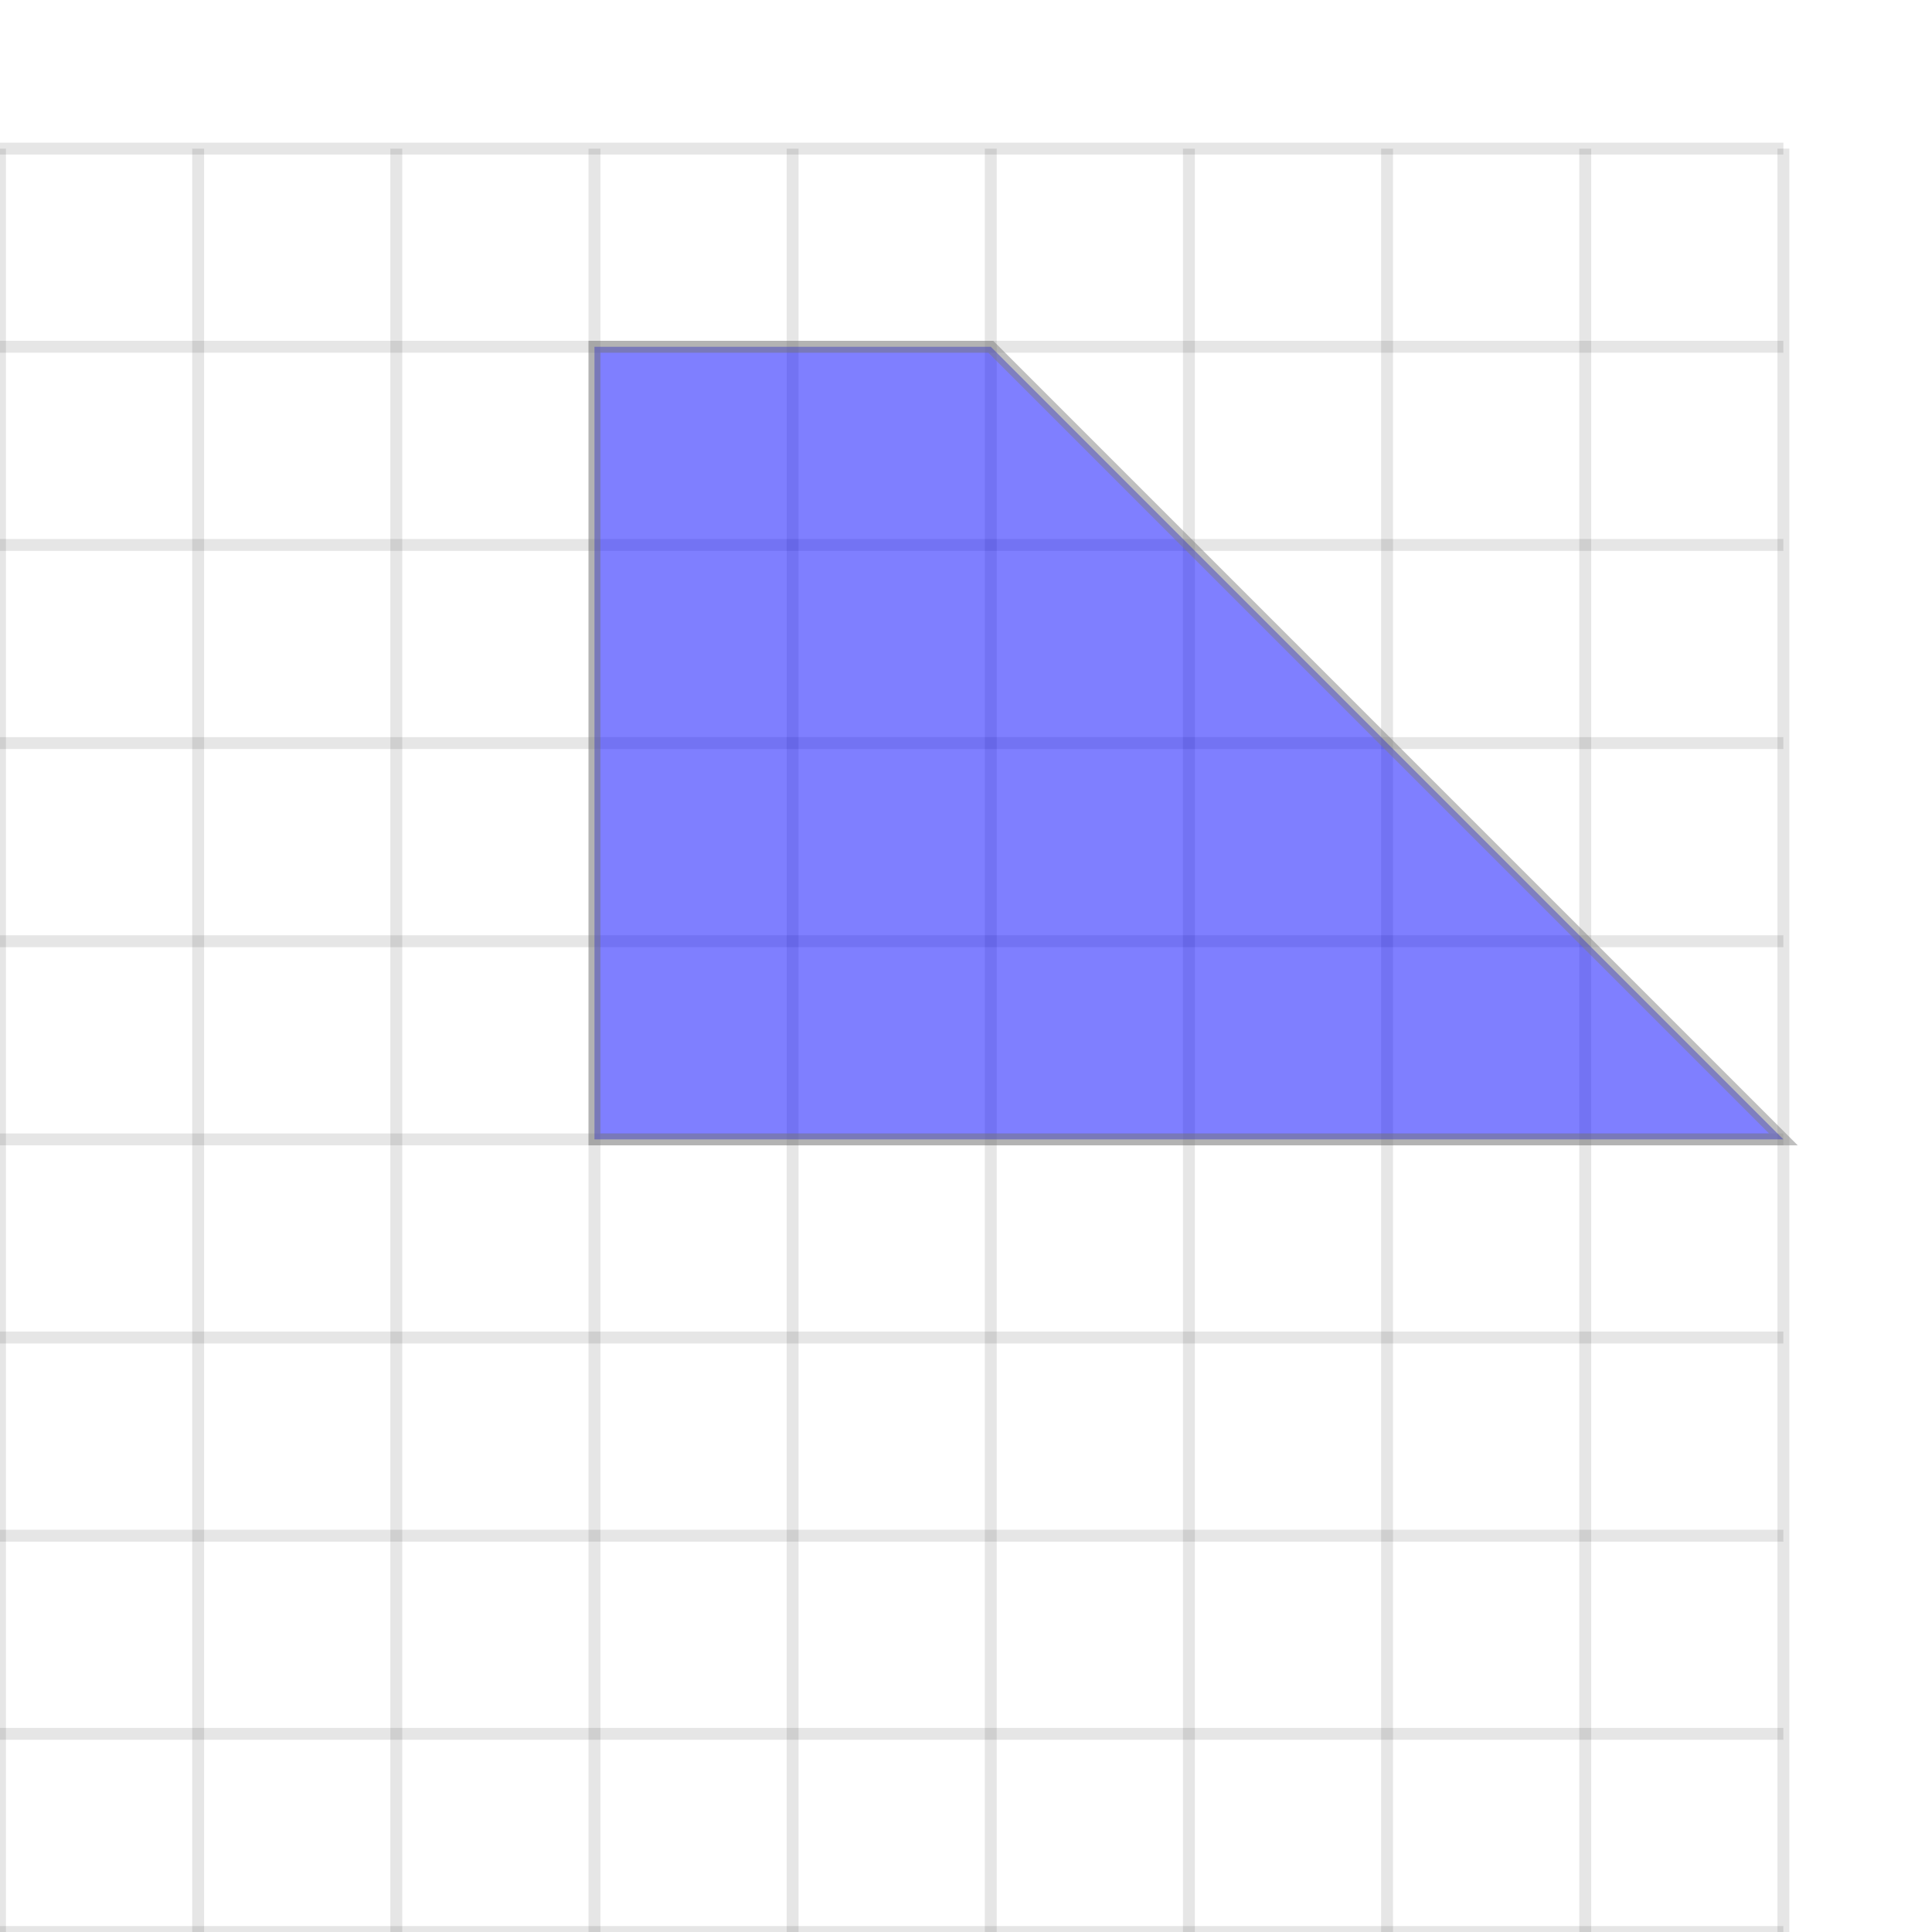 <svg xmlns="http://www.w3.org/2000/svg" version="1.1" width="325" height="325" viewBox="0 0 325 325"><defs><clipPath id="clip-1"><rect x="0" y="-275" width="300" height="300"/></clipPath></defs><path fill="none" stroke="#000000" d="M 0,325 L 0,25" style="stroke-width: 2px;opacity: 0.1" stroke-width="2" opacity="0.1"/><path fill="none" stroke="#000000" d="M 33.333,325 L 33.333,25" style="stroke-width: 2px;opacity: 0.1" stroke-width="2" opacity="0.1"/><path fill="none" stroke="#000000" d="M 66.667,325 L 66.667,25" style="stroke-width: 2px;opacity: 0.1" stroke-width="2" opacity="0.1"/><path fill="none" stroke="#000000" d="M 100,325 L 100,25" style="stroke-width: 2px;opacity: 0.1" stroke-width="2" opacity="0.1"/><path fill="none" stroke="#000000" d="M 133.333,325 L 133.333,25" style="stroke-width: 2px;opacity: 0.1" stroke-width="2" opacity="0.1"/><path fill="none" stroke="#000000" d="M 166.667,325 L 166.667,25" style="stroke-width: 2px;opacity: 0.1" stroke-width="2" opacity="0.1"/><path fill="none" stroke="#000000" d="M 200,325 L 200,25" style="stroke-width: 2px;opacity: 0.1" stroke-width="2" opacity="0.1"/><path fill="none" stroke="#000000" d="M 233.333,325 L 233.333,25" style="stroke-width: 2px;opacity: 0.1" stroke-width="2" opacity="0.1"/><path fill="none" stroke="#000000" d="M 266.667,325 L 266.667,25" style="stroke-width: 2px;opacity: 0.1" stroke-width="2" opacity="0.1"/><path fill="none" stroke="#000000" d="M 300,325 L 300,25" style="stroke-width: 2px;opacity: 0.1" stroke-width="2" opacity="0.1"/><path fill="none" stroke="#000000" d="M 0,325 L 300,325" style="stroke-width: 2px;opacity: 0.1" stroke-width="2" opacity="0.1"/><path fill="none" stroke="#000000" d="M 0,291.667 L 300,291.667" style="stroke-width: 2px;opacity: 0.1" stroke-width="2" opacity="0.1"/><path fill="none" stroke="#000000" d="M 0,258.333 L 300,258.333" style="stroke-width: 2px;opacity: 0.1" stroke-width="2" opacity="0.1"/><path fill="none" stroke="#000000" d="M 0,225 L 300,225" style="stroke-width: 2px;opacity: 0.1" stroke-width="2" opacity="0.1"/><path fill="none" stroke="#000000" d="M 0,191.667 L 300,191.667" style="stroke-width: 2px;opacity: 0.1" stroke-width="2" opacity="0.1"/><path fill="none" stroke="#000000" d="M 0,158.333 L 300,158.333" style="stroke-width: 2px;opacity: 0.1" stroke-width="2" opacity="0.1"/><path fill="none" stroke="#000000" d="M 0,125 L 300,125" style="stroke-width: 2px;opacity: 0.1" stroke-width="2" opacity="0.1"/><path fill="none" stroke="#000000" d="M 0,91.667 L 300,91.667" style="stroke-width: 2px;opacity: 0.1" stroke-width="2" opacity="0.1"/><path fill="none" stroke="#000000" d="M 0,58.333 L 300,58.333" style="stroke-width: 2px;opacity: 0.1" stroke-width="2" opacity="0.1"/><path fill="none" stroke="#000000" d="M 0,25 L 300,25" style="stroke-width: 2px;opacity: 0.1" stroke-width="2" opacity="0.1"/><path fill="#0000ff" stroke="#808080" d="M 113.375,191.667 L 113.375,178.292" style="stroke-width: 1px;fill-opacity: 0.5;stroke-opacity: 0.5" stroke-width="1" clip-path="url(#clip-1)" fill-opacity="0.5" stroke-opacity="0.5" stroke-dasharray="0"/><path fill="#0000ff" stroke="#808080" d="M 100,178.292 L 113.375,178.292" style="stroke-width: 1px;fill-opacity: 0.5;stroke-opacity: 0.5" stroke-width="1" clip-path="url(#clip-1)" fill-opacity="0.5" stroke-opacity="0.5" stroke-dasharray="0"/><path fill="#0000ff" stroke="#808080" d="M 100,71.708 L 113.375,71.708" style="stroke-width: 1px;fill-opacity: 0.5;stroke-opacity: 0.5" stroke-width="1" clip-path="url(#clip-1)" fill-opacity="0.5" stroke-opacity="0.5" stroke-dasharray="0"/><path fill="#0000ff" stroke="#808080" d="M 113.375,58.333 L 113.375,71.708" style="stroke-width: 1px;fill-opacity: 0.5;stroke-opacity: 0.5" stroke-width="1" clip-path="url(#clip-1)" fill-opacity="0.5" stroke-opacity="0.5" stroke-dasharray="0"/><path fill="#0000ff" stroke="#808080" d="M 100,191.667 L 100,58.333 L 166.667,58.333 L 300,191.667 L 300,191.667 Z" style="stroke-width: 2px;fill-opacity: 0.5;stroke-opacity: 0.5" stroke-width="2" fill-opacity="0.5" stroke-opacity="0.5" stroke-dasharray="0"/></svg>